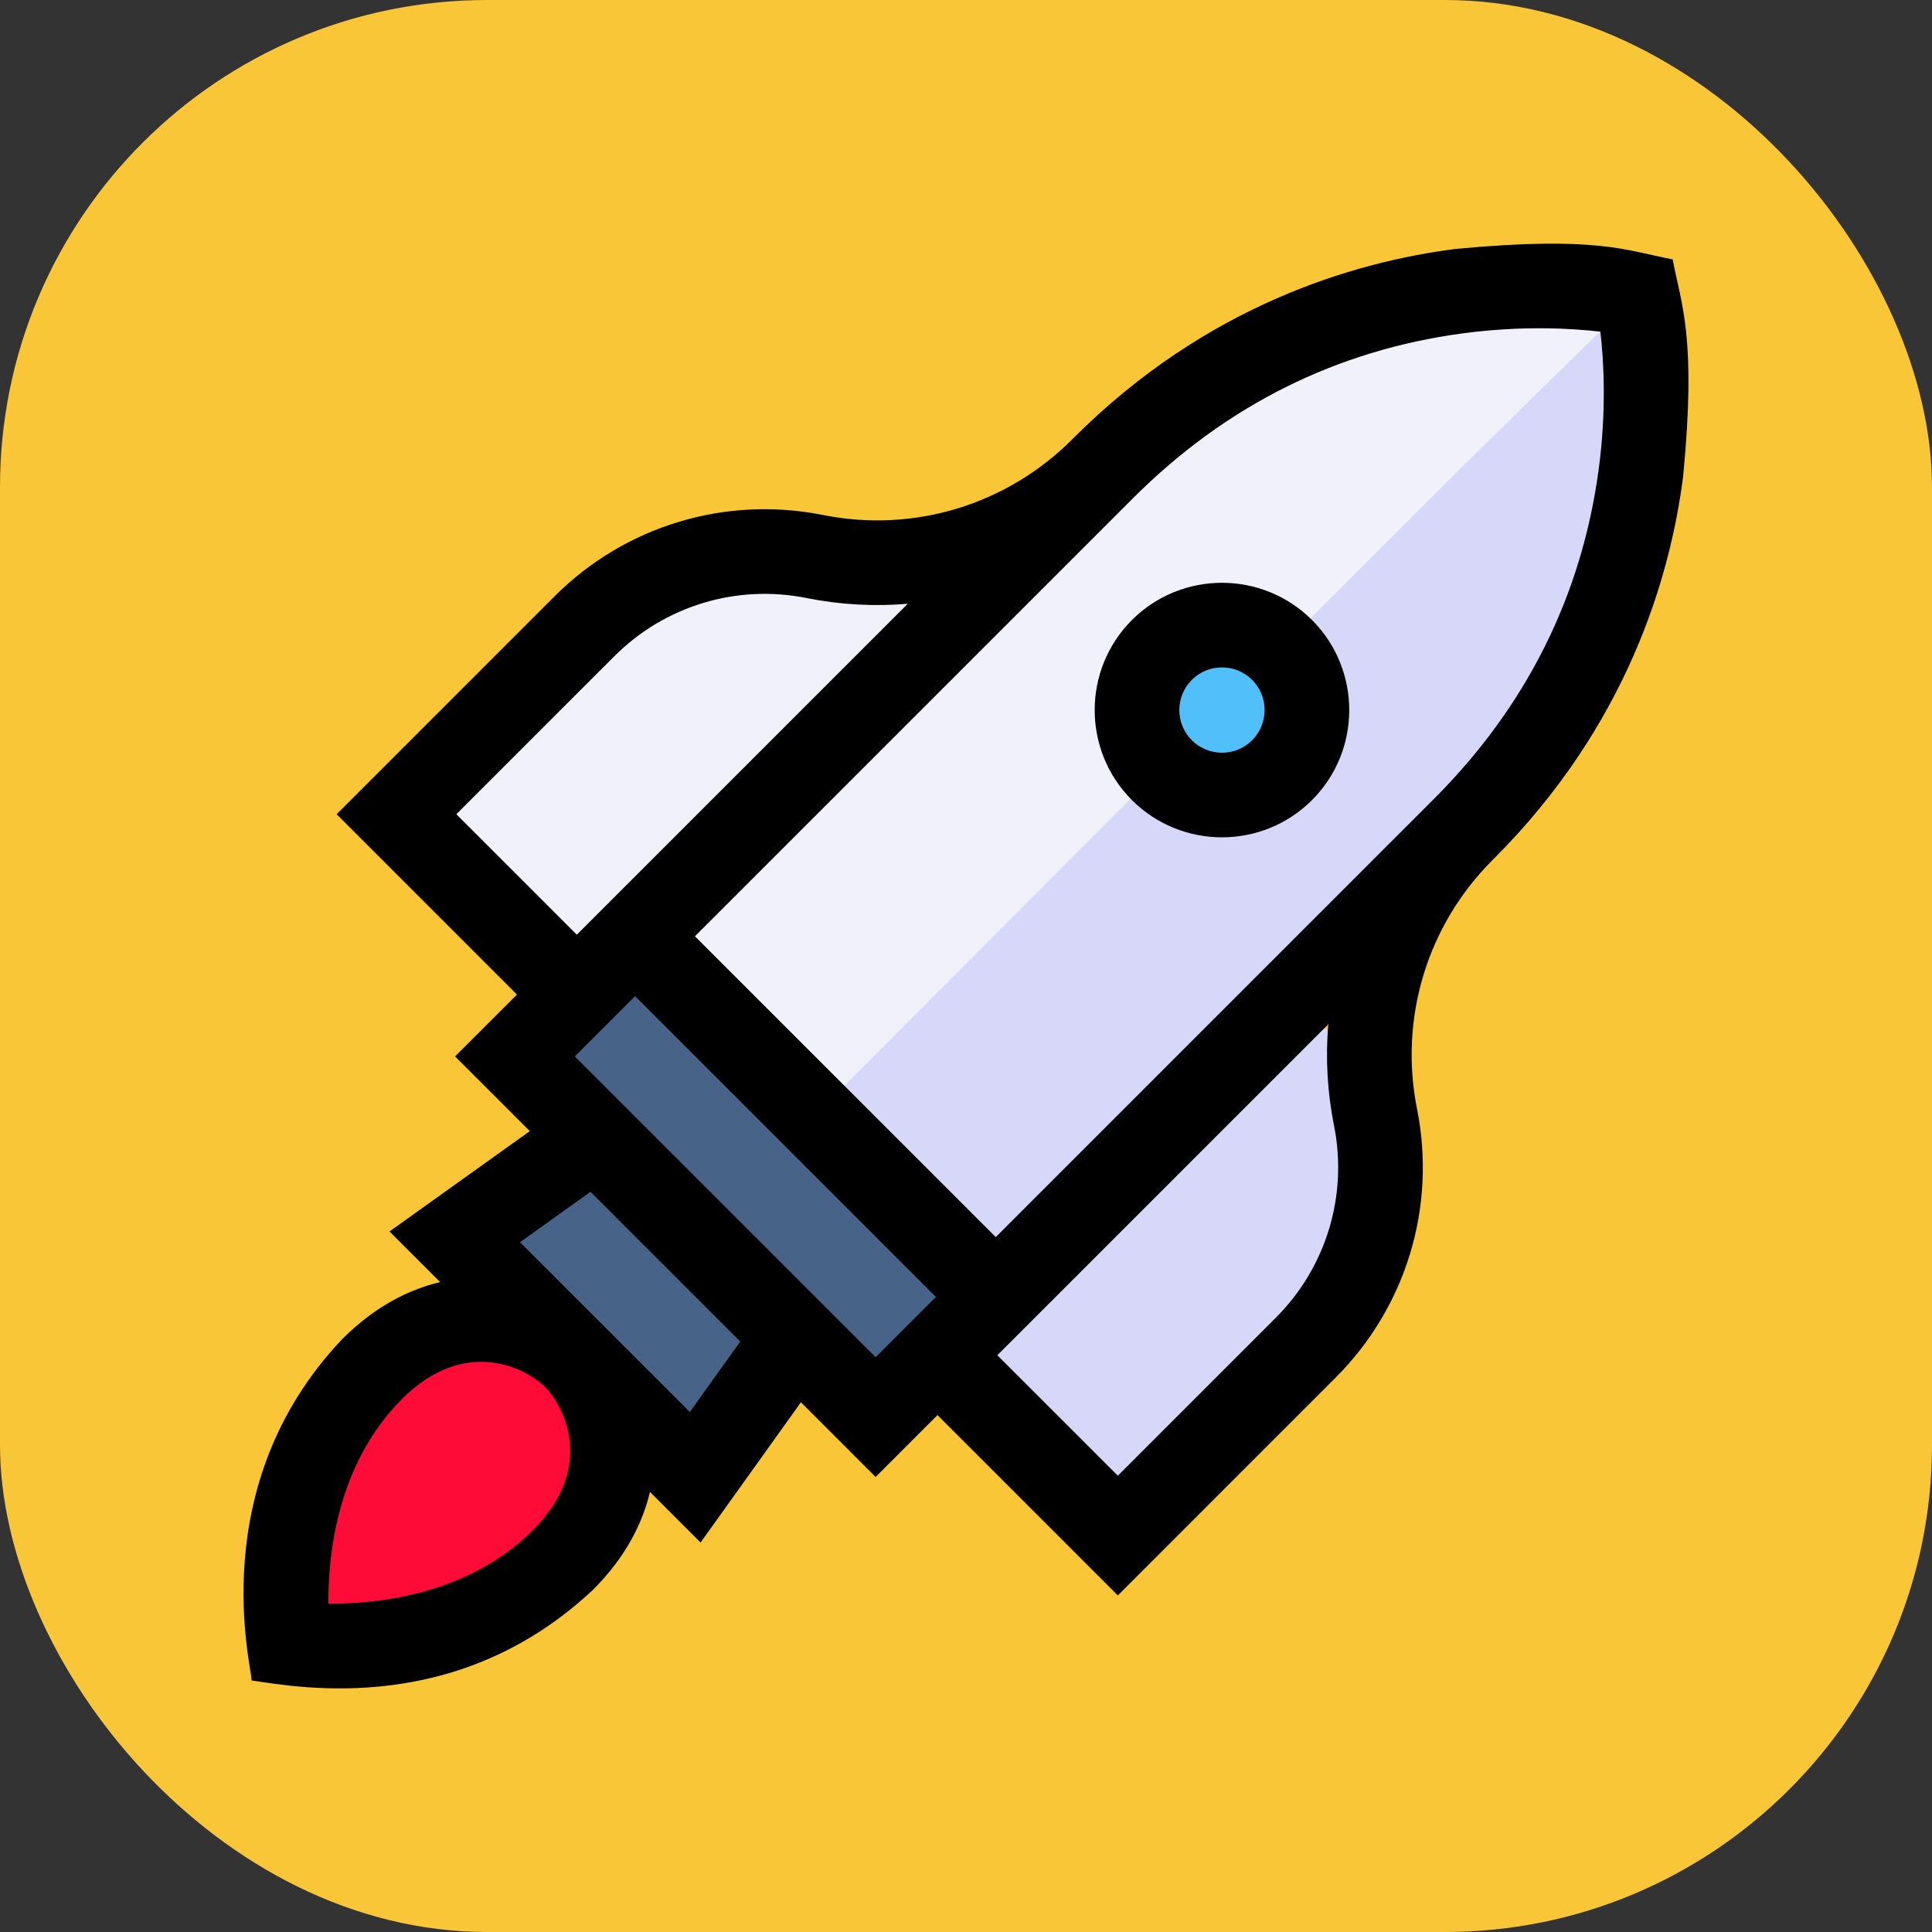 <svg width="119" height="119" viewBox="0 0 119 119" fill="none" xmlns="http://www.w3.org/2000/svg">
<rect x="0" y="0" width="119" height="119" fill="#333333" stroke="none"/>
<rect width="119" height="119" rx="30" fill="#F9C637"/>
<g clip-path="url(#clip0_123_1379)">
<path d="M91.088 17.013C97.488 14.122 104.241 20.291 101.939 26.925L95.662 45.023C93.778 50.453 86.952 52.184 82.708 48.308L71.529 38.096C67.285 34.219 68.392 27.265 73.631 24.898L91.088 17.013Z" fill="#F2F2F2"/>
<rect x="33" y="66.062" width="9.819" height="28.024" transform="rotate(-45 33 66.062)" fill="#476387"/>
<path d="M50.037 68.552L88.655 30.155L99.5 19L98.548 40.048L60.09 78.605L50.037 68.552Z" fill="#D7D7FA"/>
<path d="M40.274 58.789L78.891 20.391L100.5 18.5L88.644 30.144L50.185 68.7L40.274 58.789Z" fill="#F1F1FB"/>
<rect x="42.021" y="87.971" width="17" height="7" transform="rotate(-135 42.021 87.971)" fill="#476387"/>
<path d="M80.769 62.459L82.584 64.274C86.49 68.179 86.49 74.511 82.584 78.416L69.015 91.985L60.129 83.099L80.769 62.459Z" fill="#D7D7FA"/>
<path d="M40.749 35.891C44.654 31.986 50.986 31.986 54.891 35.891L57 38L36.18 58.82L27 49.641L40.749 35.891Z" fill="#F1F1FB"/>
<ellipse cx="26.485" cy="92.485" rx="6.822" ry="10.835" transform="rotate(45 26.485 92.485)" fill="#FF0B37"/>
<circle cx="75.5" cy="43.5" r="3.5" fill="#51BFFA"/>
<path d="M82.272 84.848C86.612 80.508 88.485 74.323 87.281 68.305C86.166 62.732 87.9 57.005 91.919 52.986L92.015 52.89C100.209 44.696 102.875 35.571 103.669 29.358C104.508 20.724 103.549 18.757 103.026 15.977C100.157 15.429 98.359 14.515 89.645 15.334C83.432 16.128 74.307 18.794 66.113 26.988L66.017 27.084C61.998 31.103 56.272 32.837 50.698 31.722C44.679 30.518 38.495 32.391 34.155 36.731L20.735 50.152L31.842 61.259L28.031 65.07L32.632 69.671L23.992 75.852L27.11 78.97C25.25 79.408 23.145 80.415 21.076 82.484C12.473 91.561 15.539 102.775 15.497 103.506C18.624 103.978 28.242 105.682 36.52 97.927C38.588 95.859 39.595 93.753 40.033 91.893L43.151 95.011L49.333 86.371L53.933 90.972L57.744 87.161L68.852 98.269L82.272 84.848ZM20.23 98.774C20.202 95.791 20.754 90.18 24.764 86.17C28.678 82.256 32.448 84.311 33.57 85.433C34.692 86.555 36.747 90.325 32.833 94.24C28.822 98.25 23.209 98.801 20.23 98.774ZM69.8 30.675C75.49 24.986 82.319 21.573 90.099 20.533C93.766 20.043 96.801 20.223 98.574 20.429C98.781 22.203 98.96 25.238 98.47 28.904C97.43 36.684 94.017 43.514 88.328 49.203L61.333 76.198L42.805 57.67L69.8 30.675ZM28.109 50.151L37.843 40.418C40.947 37.313 45.371 35.974 49.676 36.835C51.757 37.251 53.855 37.363 55.913 37.188L35.529 57.572L28.109 50.151ZM42.489 86.975L32.028 76.514L36.369 73.408L45.595 82.634L42.489 86.975ZM35.405 65.07L39.118 61.357L57.645 79.885L53.933 83.597L35.405 65.07ZM68.852 90.894L61.431 83.474L81.815 63.09C81.64 65.148 81.751 67.246 82.168 69.328C83.029 73.633 81.689 78.056 78.585 81.161L68.852 90.894Z" fill="black"/>
<path d="M69.72 49.281C72.778 52.339 77.754 52.339 80.812 49.281C83.87 46.223 83.87 41.248 80.812 38.19C77.754 35.132 72.778 35.132 69.72 38.19C66.662 41.247 66.662 46.223 69.72 49.281ZM77.125 41.877C78.149 42.901 78.149 44.569 77.125 45.594C76.1 46.619 74.433 46.619 73.408 45.594C72.383 44.569 72.383 42.901 73.408 41.877C74.432 40.852 76.1 40.852 77.125 41.877Z" fill="black"/>
</g>
<defs>
<clipPath id="clip0_123_1379">
<rect width="89" height="89" fill="white" transform="translate(15 15)"/>
</clipPath>
</defs>
</svg>
